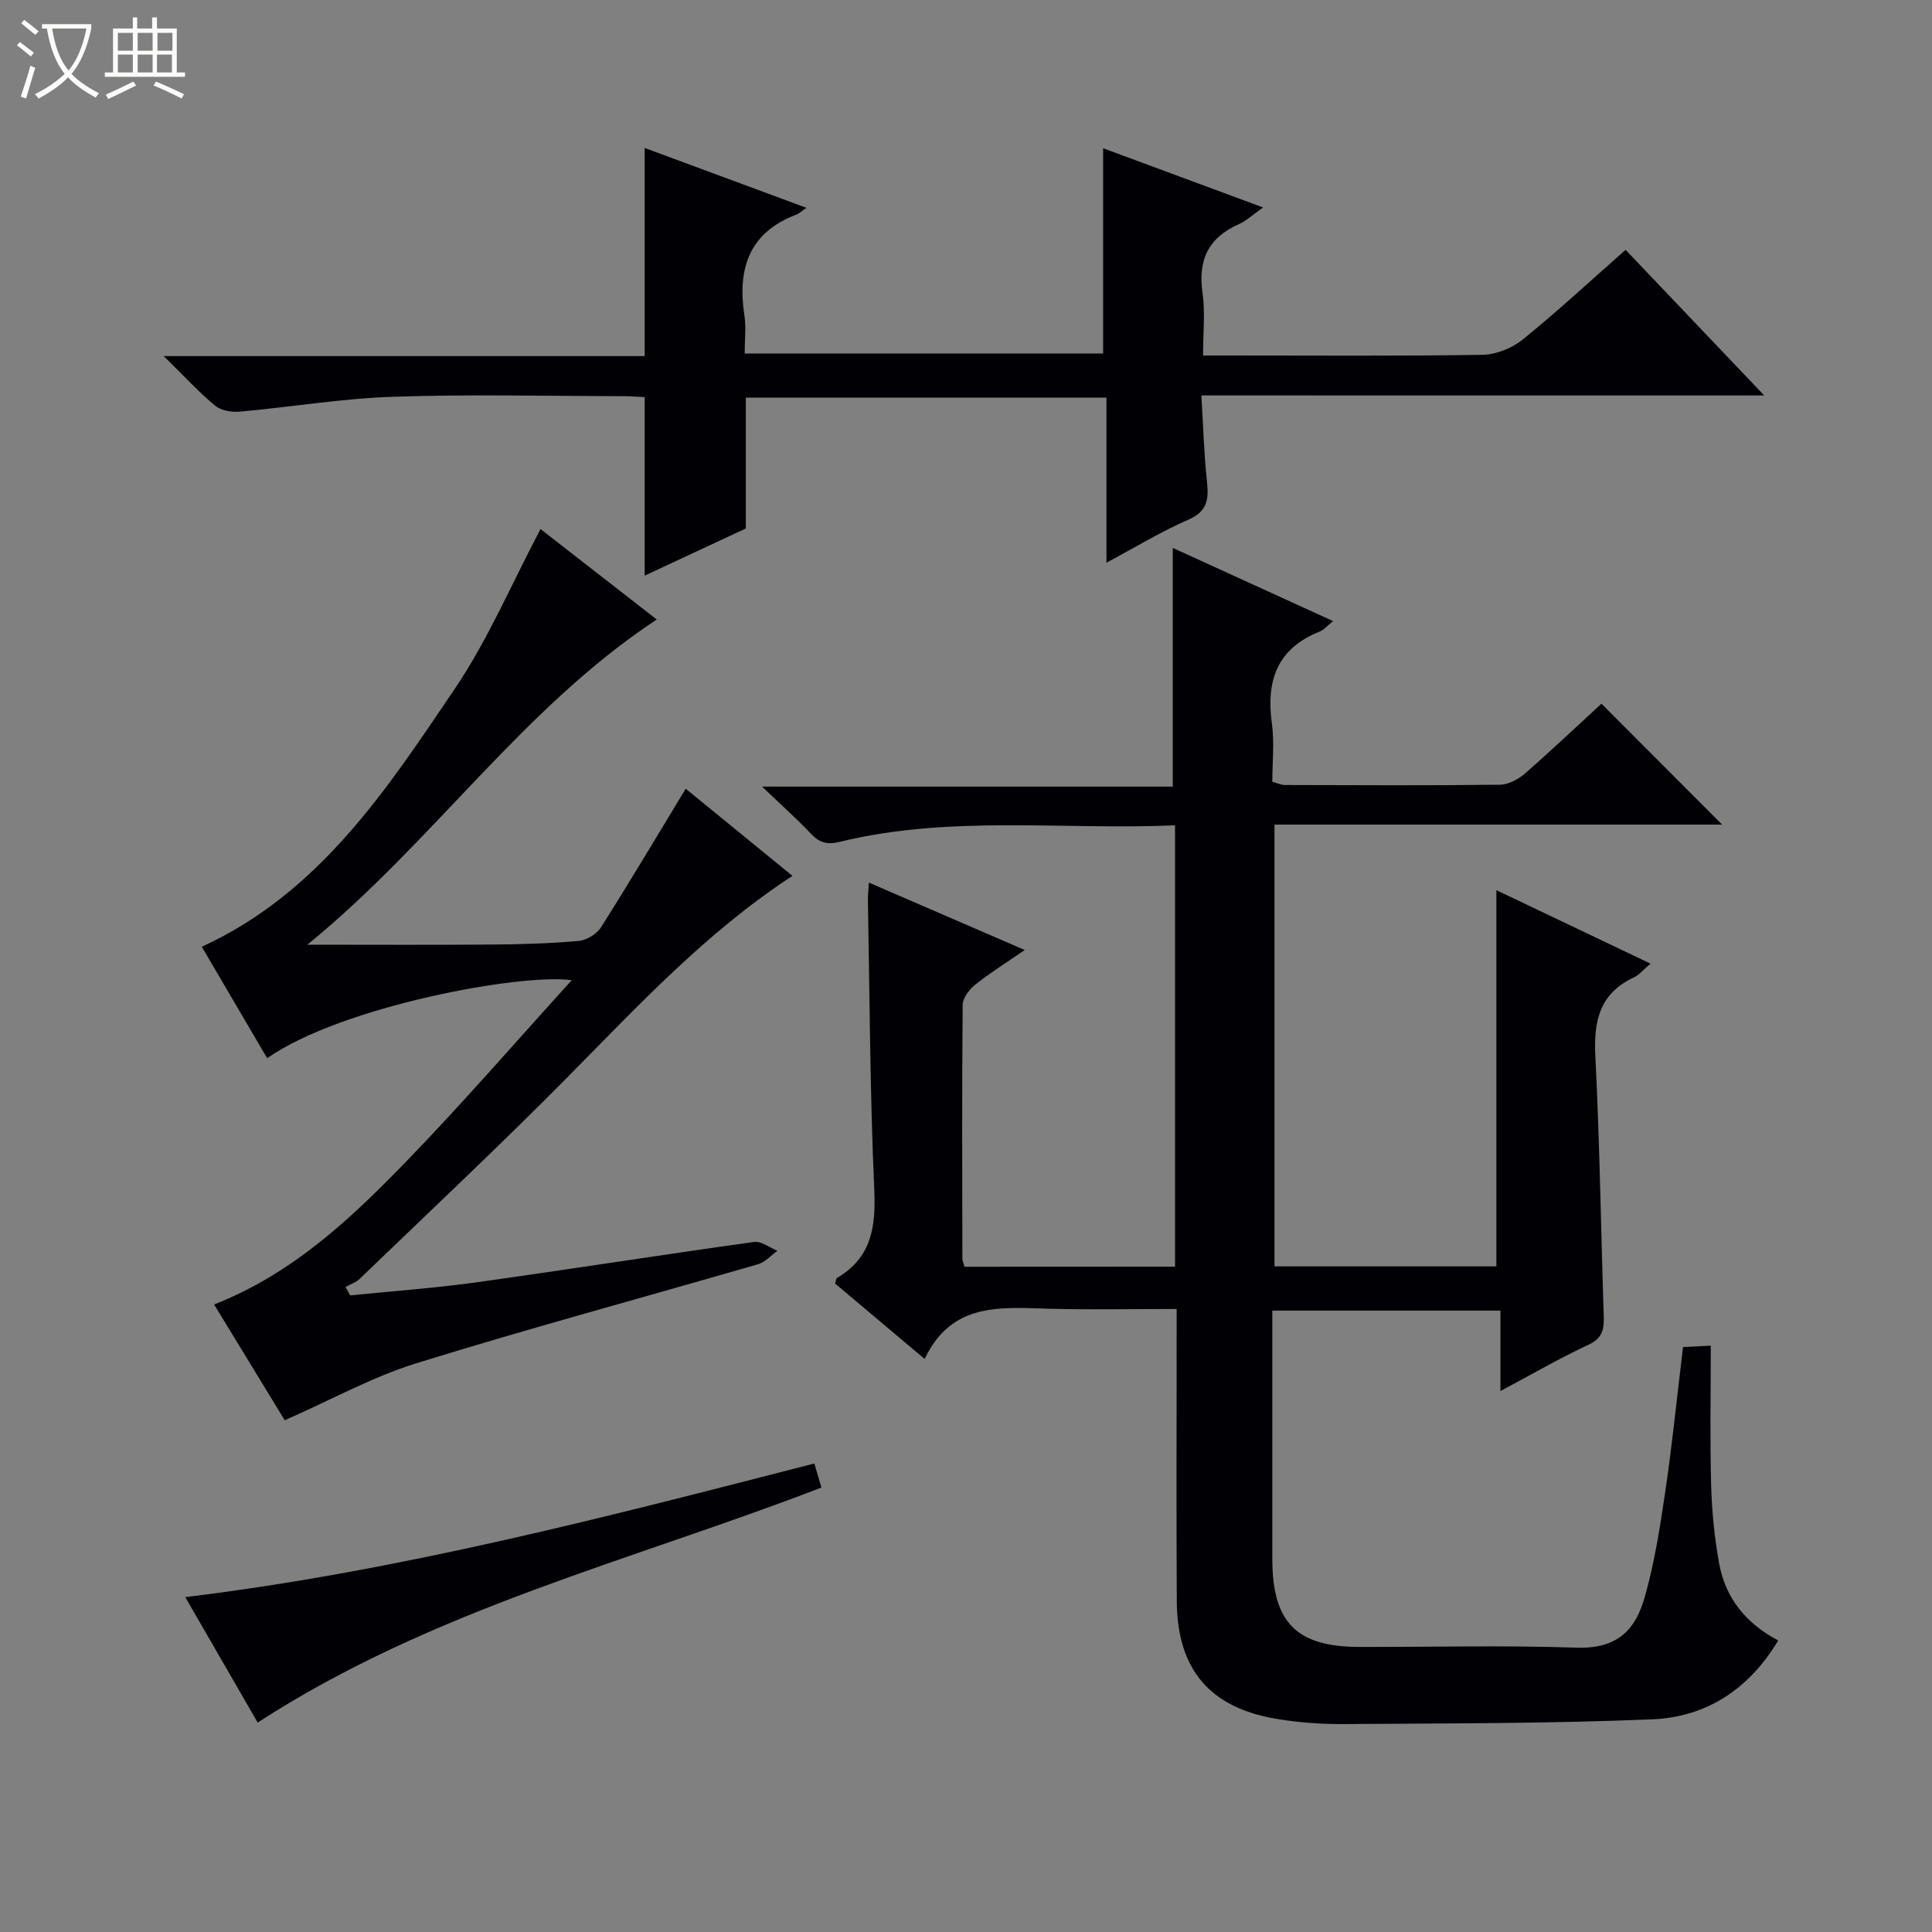 <svg enable-background="new 0 0 400 400" viewBox="0 0 400 400" xmlns="http://www.w3.org/2000/svg"><rect x="0" y="0" width="400" height="400" fill="#808080" stroke="none"/><path d="m6.4 11.7c-1-.8-1.9-1.6-2.9-2.3l.6-.7c.9.7 1.9 1.4 2.9 2.2zm-2.1 8.3c.7-2.1 1.4-4.2 2-6.4.2.1.6.3 1 .4-.7 2.3-1.3 4.4-1.9 6.4zm3-12.8c-1.1-.9-2.1-1.7-2.9-2.4l.6-.7c1 .8 2 1.5 3 2.4zm1.4-1.3v-.9h10.2v.9c-.9 4.2-2.3 7.3-4.1 9.4 1.3 1.4 3.2 2.7 5.7 4-.2.2-.4.5-.7.9-2.5-1.4-4.4-2.7-5.7-4.2-1.4 1.5-3.5 3-6.1 4.4 0 0 0 0-.1-.1-.3-.4-.5-.7-.7-.8 2.7-1.3 4.7-2.8 6.2-4.2-1.8-2.2-3-5.3-3.7-9.4zm9.2 0h-7.1c.6 3.8 1.7 6.7 3.4 8.7 1.7-2.1 2.9-4.8 3.7-8.7z" fill="#fcfbfa"/><path d="m31.6 3.6h.9v2.3h4.1v9.1h1.7v.9h-16.6v-.9h1.7v-9.1h4.1v-2.3h.9v2.3h3.1v-2.3zm-4 13.3.6.8c-1.9.9-3.8 1.9-5.8 2.8-.2-.3-.3-.6-.5-.9 2-.9 3.9-1.8 5.7-2.7zm-3.2-10.1v3.7h3.1v-3.7zm0 4.5v3.7h3.1v-3.7zm4.1-4.5v3.7h3.1v-3.7zm0 4.5v3.7h3.1v-3.7zm9.1 9.1c-2.1-1.1-4.1-2-5.8-2.7l.5-.8c2.2.9 4.1 1.8 5.8 2.6zm-1.9-13.6h-3.1v3.7h3.1zm-3.2 4.5v3.7h3.1v-3.7z" fill="#fcfbfa"/><g fill="#010105"><path d="m243.28 262.25c0-30.66 0-60.76 0-91.37-23.37.99-46.58-2.17-69.39 3.41-2.68.66-4.25.17-6.03-1.71-2.84-3.01-5.94-5.76-10.08-9.72h85.03c0-16.72 0-32.74 0-49.42 10.72 4.9 21.69 9.9 33.19 15.15-1.26 1.01-1.91 1.83-2.75 2.16-8.83 3.49-11.15 10.17-9.92 19.03.54 3.91.09 7.95.09 12.08 1.09.29 1.85.67 2.62.67 14.83.04 29.67.12 44.5-.06 1.75-.02 3.79-1.11 5.17-2.31 5.5-4.79 10.79-9.82 15.85-14.47 8.51 8.53 16.7 16.74 24.99 25.04-30.53 0-61.38 0-92.68 0v91.46h45.94c0-25.78 0-51.63 0-77.89 10.26 4.89 20.87 9.95 31.91 15.21-1.44 1.21-2.31 2.32-3.44 2.85-7.13 3.32-8.35 9.06-7.98 16.34.91 17.94 1.15 35.92 1.74 53.88.09 2.69-.31 4.51-3.17 5.84-5.96 2.78-11.67 6.09-18.22 9.58 0-6.07 0-11.18 0-16.65-15.83 0-31.22 0-47.23 0v8.89c0 14.17-.01 28.33 0 42.5.01 13.17 4.97 18.21 17.99 18.24 15 .03 30.01-.36 45 .15 8.89.3 12.32-4.14 14.14-10.55 2.03-7.16 3.17-14.6 4.26-21.98 1.42-9.68 2.4-19.43 3.64-29.71 1.57-.08 3.29-.16 5.75-.28 0 9.85-.19 19.32.07 28.77.15 5.46.68 10.95 1.66 16.32 1.29 7.08 5.46 12.38 12.23 15.94-6.06 10.13-14.92 15.86-26.08 16.33-21.28.89-42.61.82-63.92.98-4.63.03-9.33-.31-13.89-1.08-13.83-2.32-20.54-10.26-20.63-24.36-.11-18.17-.03-36.33-.03-54.5 0-1.81 0-3.61 0-6-9.08 0-17.69.18-26.29-.05-10.04-.26-20.28-1.45-25.88 10.4-6.75-5.68-12.68-10.68-18.55-15.62.2-.58.21-1.05.43-1.17 7.09-4.18 8.03-10.48 7.69-18.2-.89-19.95-.95-39.94-1.32-59.92-.02-.98.1-1.96.2-3.72 10.78 4.66 21.16 9.15 32.27 13.96-3.83 2.64-7.18 4.72-10.24 7.17-1.24.99-2.6 2.76-2.61 4.19-.16 17.5-.09 35-.06 52.5 0 .47.23.93.44 1.72 14.37-.02 28.78-.02 43.59-.02z"/><path d="m248.73 81.87c.4 6.59.55 12.24 1.16 17.84.4 3.65.11 6.17-3.86 7.89-5.59 2.42-10.83 5.63-16.95 8.9 0-11.81 0-22.83 0-34.17-25.09 0-49.66 0-74.66 0v27.08c-7.1 3.31-13.94 6.5-20.95 9.77 0-12.55 0-24.59 0-36.96-1.48-.07-3.1-.2-4.71-.2-15.83-.02-31.67-.41-47.48.13-10.58.36-21.1 2.13-31.66 3.08-1.68.15-3.88-.23-5.1-1.25-3.39-2.82-6.4-6.11-10.63-10.26h99.58c0-14.52 0-28.41 0-43.09 10.93 4.04 21.8 8.07 33.5 12.4-1.21.83-1.58 1.21-2.02 1.37-9.9 3.73-12.31 11.24-10.83 20.92.37 2.43.06 4.97.06 7.87h74.21c0-14.18 0-28.08 0-42.5 10.81 4 21.46 7.95 33.11 12.26-2.14 1.51-3.43 2.76-4.97 3.44-6.34 2.8-8.55 7.44-7.56 14.27.58 4.04.11 8.23.11 12.94h5.88c17.33 0 34.66.14 51.98-.14 2.82-.05 6.12-1.37 8.33-3.17 7.23-5.85 14.07-12.2 21.29-18.56 9.4 9.87 18.64 19.58 28.71 30.15-39.3-.01-77.47-.01-116.54-.01z"/><path d="m63.62 195.59c13.64 0 25.95.07 38.25-.03 5.98-.05 11.98-.22 17.94-.75 1.64-.15 3.74-1.43 4.62-2.82 5.95-9.39 11.63-18.95 17.54-28.69 7.07 5.77 14.51 11.84 22.1 18.04-17.96 11.72-32.17 27.13-46.91 42.02-13.94 14.08-28.4 27.64-42.67 41.39-.8.77-1.96 1.15-2.95 1.71l.96 1.74c8.65-.88 17.33-1.49 25.94-2.68 19.24-2.68 38.44-5.71 57.68-8.39 1.5-.21 3.22 1.18 4.84 1.83-1.33.95-2.52 2.35-4 2.78-23.59 6.85-47.31 13.24-70.77 20.51-9.09 2.82-17.58 7.55-27.24 11.8-4.37-7.17-9.4-15.41-14.62-23.97 16.38-6.44 28.45-17.91 40-29.84 11.54-11.92 22.41-24.49 34.04-37.3-10.36-1.47-47.56 5.32-63.06 16.15-4.54-7.73-9.06-15.44-13.53-23.07 24.4-11.21 38.29-32.57 52.37-53.4 6.89-10.19 11.76-21.73 17.76-33.08 7.68 5.98 15.89 12.37 24.06 18.72-27.88 18.39-46.44 46.28-72.35 67.33z"/><path d="m53.35 356.64c-4.72-8.18-9.66-16.73-14.99-25.97 44.6-5.45 87.17-16.6 130.24-27.67.47 1.6.96 3.24 1.47 4.98-39.28 15.15-80.43 25.11-116.72 48.66z"/></g></svg>